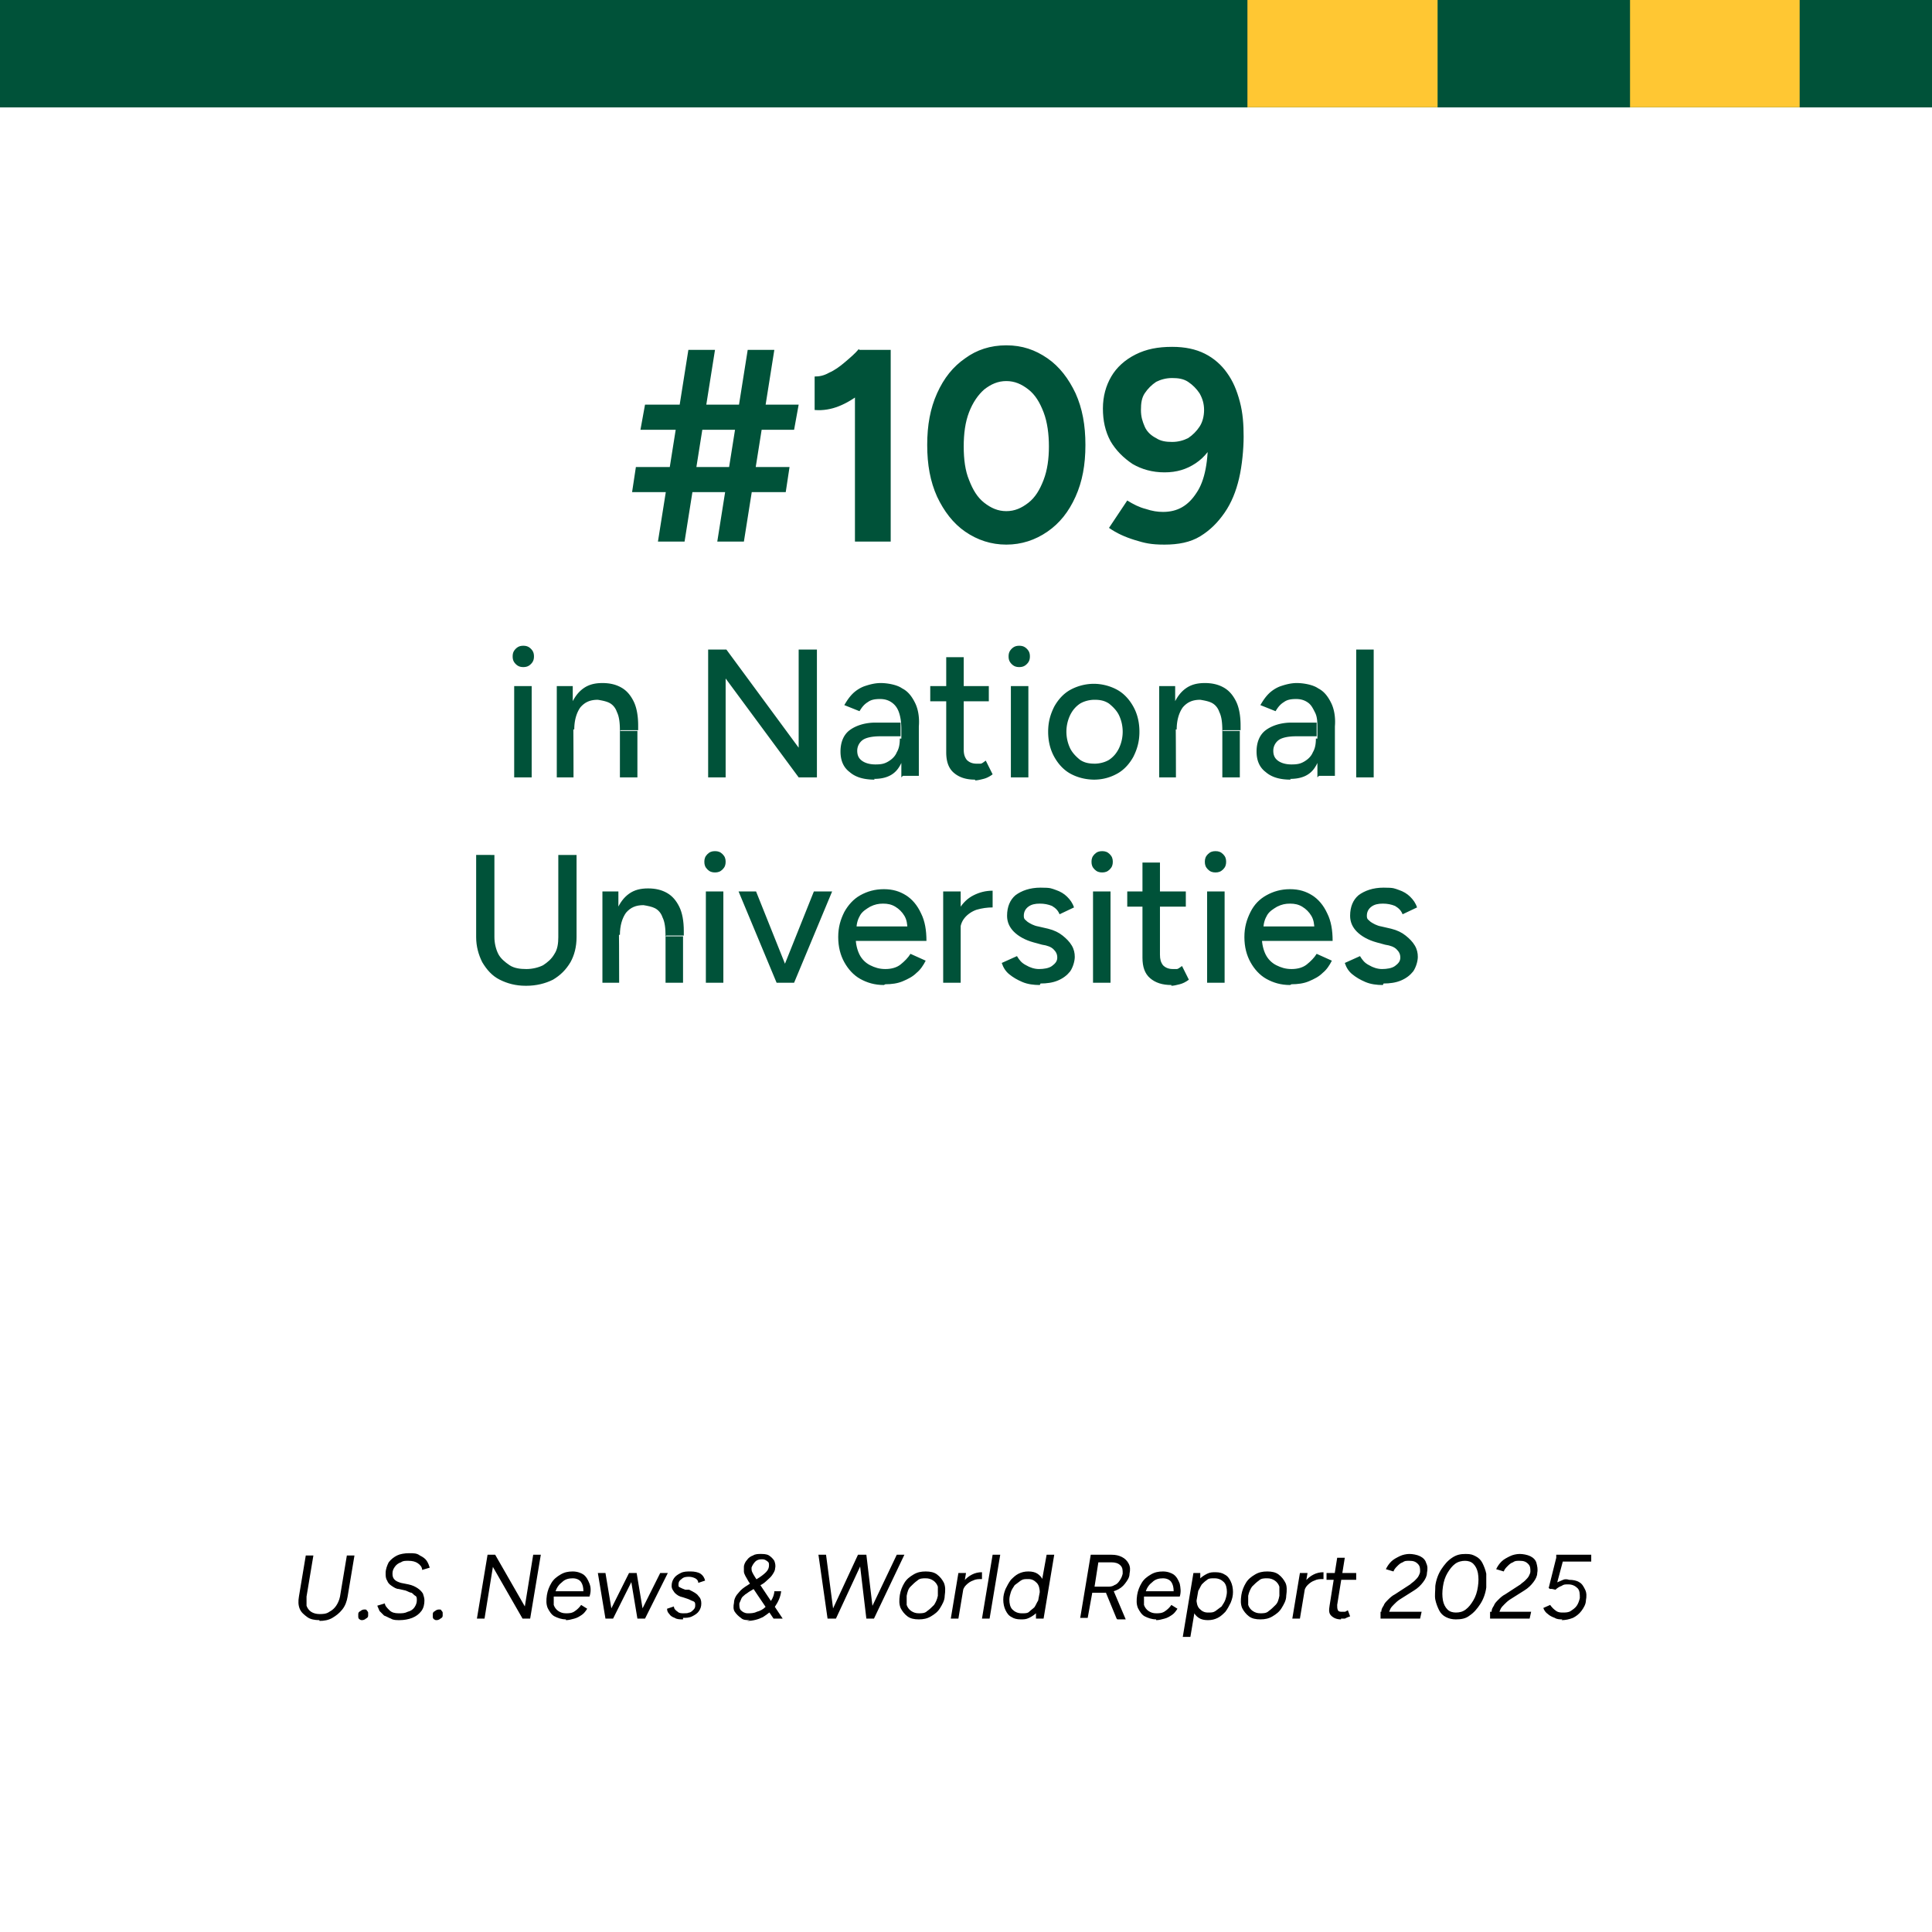 <svg xmlns="http://www.w3.org/2000/svg" id="Layer_1" version="1.1" viewBox="0 0 254 254"><defs><style>.st0{isolation:isolate}.st1{fill:#005239}.st2{fill:#ffc733}</style></defs><g class="st0"><g class="st0"><path d="m83.1 64.7.5-3.3h20.2l-.5 3.3H83.1Zm1.1-8.2.6-3.3H105l-.6 3.3H84.2Zm2.3 14.7 4-25.2H94l-4 25.2h-3.5Zm7.8 0 4-25.2h3.5l-4 25.2h-3.5ZM107.1 54v-4.5c.6 0 1.2-.1 1.9-.5.7-.3 1.4-.8 2.1-1.4.7-.6 1.3-1.1 1.8-1.7L116 49c-.9 1-1.8 1.8-2.7 2.6-1 .8-2 1.4-3 1.8-1 .4-2.1.6-3.2.5Zm5.3 17.2V48.6l.5-2.6h4.2v25.2h-4.7ZM132.3 71.6c-2 0-3.8-.6-5.4-1.7-1.6-1.1-2.8-2.7-3.7-4.6-.9-2-1.3-4.2-1.3-6.8s.4-4.8 1.3-6.8 2.1-3.5 3.7-4.6c1.5-1.1 3.3-1.7 5.4-1.7s3.8.6 5.4 1.7 2.8 2.7 3.7 4.6c.9 2 1.3 4.2 1.3 6.8s-.4 4.8-1.3 6.8-2.1 3.5-3.7 4.6c-1.6 1.1-3.4 1.7-5.4 1.7Zm0-4.4c1.1 0 2-.4 2.9-1.1.9-.7 1.5-1.7 2-3s.7-2.8.7-4.4-.2-3.2-.7-4.5c-.5-1.3-1.1-2.3-2-3-.9-.7-1.8-1.1-2.9-1.1s-2 .4-2.9 1.1c-.8.7-1.5 1.7-2 3s-.7 2.8-.7 4.5.2 3.2.7 4.4c.5 1.3 1.1 2.3 2 3 .9.7 1.8 1.1 2.9 1.1ZM154.1 45.6c1.7 0 3.1.3 4.3.9 1.2.6 2.2 1.5 2.9 2.5.8 1.1 1.3 2.3 1.7 3.8s.5 3 .5 4.6-.2 3.8-.6 5.5-1 3.2-1.9 4.5-1.9 2.3-3.2 3.1-2.9 1.1-4.7 1.1-2.6-.2-3.9-.6c-1.3-.4-2.4-.9-3.4-1.6l2.4-3.6c.8.5 1.6.9 2.4 1.1.9.3 1.6.4 2.3.4 1.9 0 3.3-.8 4.4-2.5 1.1-1.6 1.6-4.2 1.5-7.7l1 .6c-.6 1.3-1.4 2.4-2.6 3.2-1.2.8-2.5 1.2-4.1 1.2s-3-.4-4.2-1.1c-1.2-.8-2.2-1.8-2.9-3-.7-1.3-1-2.7-1-4.3s.4-3 1.1-4.2c.7-1.2 1.8-2.2 3.2-2.9 1.4-.7 2.9-1 4.8-1Zm0 4.1c-.8 0-1.5.2-2.1.5-.6.4-1.1.9-1.5 1.5-.4.6-.5 1.3-.5 2.2s.2 1.5.5 2.2.9 1.2 1.5 1.5c.6.4 1.3.5 2.1.5s1.5-.2 2.1-.5c.6-.4 1.1-.9 1.5-1.5s.6-1.4.6-2.2-.2-1.5-.6-2.2c-.4-.6-.9-1.1-1.5-1.5-.6-.4-1.3-.5-2.1-.5Z" class="st1"/></g></g><g class="st0"><g class="st0"><path d="M42 213c-.6 0-1.2-.1-1.6-.4-.4-.3-.8-.6-1-1.1-.2-.5-.2-1-.1-1.6l.9-5.4h1l-.9 5.4v1.2c.1.3.3.6.6.8.3.2.7.3 1.1.3s.9 0 1.3-.3c.4-.2.7-.5.9-.8s.4-.7.5-1.2l.9-5.4h1l-.9 5.4c-.1.6-.3 1.2-.7 1.7-.4.5-.8.8-1.3 1.1-.5.3-1.1.4-1.7.4ZM47.6 213c-.1 0-.2 0-.3-.1-.1 0-.2-.2-.2-.3v-.4c0-.2.1-.3.3-.4.1-.1.3-.2.5-.2s.3 0 .3.1c0 0 .2.2.2.3v.4c0 .2-.1.3-.3.4-.1.1-.3.2-.5.2ZM52.6 213c-.5 0-.9 0-1.2-.2-.3-.1-.6-.3-.9-.4l-.6-.6c-.1-.2-.2-.5-.3-.7l1-.3c0 .3.3.6.6.9s.7.4 1.2.4.8 0 1.2-.2c.4-.1.7-.3.9-.6.2-.3.3-.6.3-.9s0-.5-.2-.6-.3-.3-.5-.4c-.2 0-.5-.2-.8-.3l-.9-.2c-.3 0-.6-.2-.9-.4-.3-.2-.5-.4-.6-.7-.2-.3-.2-.6-.2-1 0-.5.2-1 .4-1.4.3-.4.7-.7 1.1-.9s1-.3 1.6-.3 1 0 1.4.3c.4.2.7.4.9.7s.3.6.4.9l-1 .3c0-.4-.3-.7-.6-.9s-.7-.3-1.2-.3-.7 0-1 .2c-.3.1-.6.3-.8.6s-.3.5-.3.9.1.6.3.8c.2.2.5.3.8.4l1 .2c.5.1.9.3 1.2.5.3.2.5.4.7.7.1.3.2.6.2.9 0 .5-.1 1-.4 1.4-.3.4-.7.7-1.2.9-.5.2-1.1.3-1.7.3ZM57.4 213c-.1 0-.2 0-.3-.1-.1 0-.2-.2-.2-.3v-.4c0-.2.1-.3.3-.4.1-.1.3-.2.5-.2s.3 0 .3.1c0 0 .2.2.2.3v.4c0 .2-.1.3-.3.4-.1.1-.3.2-.5.2ZM62.7 212.8l1.4-8.4h1l3.9 6.8 1.1-6.8h1l-1.4 8.4h-1l-3.9-6.8-1.1 6.8h-1ZM74.4 212.9c-.6 0-1.1-.2-1.5-.4s-.7-.7-.9-1.1c-.2-.5-.2-1-.1-1.7.1-.6.3-1.1.6-1.6s.7-.8 1.2-1.1c.5-.3 1-.4 1.6-.4.6 0 1.1.2 1.4.4.4.3.6.7.8 1.2s.2 1.1 0 1.7h-4.7v1.1c.1.3.3.6.6.8.3.2.6.3 1 .3s.8 0 1.2-.3c.3-.2.6-.5.8-.8l.8.5c-.2.3-.4.6-.7.8-.3.2-.6.4-1 .5-.4.1-.7.2-1.1.2Zm-1.4-3.7h3.7c0-.5-.1-.9-.3-1.2-.2-.3-.6-.5-1.1-.5-.5 0-1 .1-1.4.5-.4.3-.7.7-.9 1.3ZM79.6 212.8l-1-6h1l1 6h-.9Zm.1 0 3-6h.9l-3 6h-.9Zm4.1 0-1-6h.9l1 6h-.9Zm0 0 3-6h1l-3 6h-1ZM89.8 212.9c-.4 0-.8 0-1.1-.2-.3-.1-.6-.3-.7-.5-.2-.2-.3-.4-.3-.7l.9-.3c0 .3.2.5.5.7.2.2.5.2.8.2s.5 0 .7-.1c.2 0 .4-.2.6-.4.2-.2.2-.4.2-.6s0-.4-.3-.5-.4-.2-.7-.3l-.6-.2c-.5-.1-.8-.3-1.1-.6-.2-.3-.4-.5-.4-.9s.1-.7.3-1 .5-.5.9-.7c.4-.2.8-.2 1.3-.2s1 .1 1.3.3.5.5.6.9l-.9.3c0-.3-.2-.5-.4-.6-.2-.1-.5-.2-.8-.2s-.7 0-1 .3c-.3.2-.4.4-.4.7s0 .3.2.4c.2.1.4.2.7.3h.5c.6.3 1 .5 1.2.8.3.3.4.6.4 1s-.1.7-.3 1-.5.5-.9.7c-.4.2-.8.2-1.2.2ZM98.6 213c-.5 0-.9 0-1.2-.3-.3-.2-.6-.5-.8-.8-.2-.3-.2-.7-.1-1.2 0-.5.3-1 .6-1.3.3-.4.7-.7 1.2-1l1.2-.8c.5-.3.9-.6 1.2-.9.3-.3.4-.6.4-.9s0-.4-.3-.6-.4-.2-.7-.2-.6.1-.8.3-.4.5-.5.8c0 .2 0 .4.1.6.1.2.2.4.4.7l1.2 1.8 2.4 3.6h-1.2l-2.1-3.1-1.2-1.8c-.1-.2-.3-.5-.4-.7-.1-.2-.2-.4-.2-.6v-.6c0-.3.2-.7.4-.9.2-.3.5-.5.8-.6.3-.2.7-.2 1-.2s.8 0 1.1.2.5.4.7.7c.1.3.2.6.1 1 0 .3-.2.6-.4.9-.2.3-.5.5-.8.8s-.7.5-1.1.7l-1 .6c-.2.1-.4.3-.6.4-.2.2-.4.3-.5.5-.1.2-.2.5-.3.7 0 .4 0 .7.2.9.2.2.5.4.9.4s.8 0 1.2-.2c.4-.1.8-.3 1.1-.6.3-.3.6-.6.8-.9s.4-.8.4-1.2h.9c-.1.8-.4 1.4-.8 2-.4.6-1 1-1.6 1.4-.6.3-1.3.5-2.1.5ZM108.8 212.8l-1.2-8.4h1l1.1 8.4h-1Zm.1 0 3.9-8.4h1l-3.9 8.4h-1Zm5 0-1-8.4h1l1 8.4h-1Zm0 0 4-8.4h1l-4 8.4h-1ZM120.8 212.9c-.6 0-1.1-.1-1.5-.4-.4-.3-.7-.7-.9-1.1-.2-.5-.2-1-.1-1.7.1-.6.3-1.1.6-1.6s.7-.8 1.2-1.1 1-.4 1.6-.4 1.1.1 1.5.4c.4.3.7.7.9 1.1.2.5.2 1 .1 1.7 0 .6-.3 1.1-.6 1.6s-.7.8-1.2 1.1c-.5.3-1 .4-1.6.4Zm0-.8c.4 0 .8 0 1.1-.3.3-.2.6-.5.9-.8.2-.3.4-.7.5-1.2v-1.2c-.1-.3-.3-.6-.6-.8-.3-.2-.6-.3-1-.3s-.8 0-1.1.3c-.3.2-.6.5-.9.8s-.4.7-.5 1.2v1.2c.1.3.3.6.6.8.3.2.6.3 1 .3ZM125 212.8l1-6h1l-1 6h-1Zm1.1-3.3c.1-.6.3-1.2.6-1.6.3-.4.7-.7 1.1-.9.4-.2.8-.3 1.3-.3v.9c-.5 0-.8 0-1.2.2-.3.1-.6.3-.9.6-.3.3-.4.6-.5 1.1h-.4ZM129.1 212.8l1.4-8.4h1l-1.4 8.4h-1ZM134.2 212.9c-.5 0-.9-.1-1.2-.3-.4-.2-.6-.5-.8-.9-.2-.4-.3-.9-.3-1.4 0-.5.1-.9.3-1.4.2-.4.4-.8.7-1.2.3-.3.6-.6 1-.8s.8-.3 1.3-.3.9.1 1.2.3c.3.2.6.5.7.9.2.4.2.8.2 1.4 0 .6 0 1.1-.3 1.6-.2.5-.4.8-.7 1.2-.3.3-.6.5-1 .7-.4.2-.7.2-1.1.2Zm.2-.8c.4 0 .7 0 .9-.2s.5-.4.7-.6c.2-.3.3-.6.5-.9.1-.3.2-.7.2-1 0-.5-.1-1-.4-1.3-.3-.3-.6-.5-1.1-.5s-.7 0-1 .2c-.3.2-.5.4-.8.6-.2.3-.4.6-.5.9-.1.3-.2.7-.2 1 0 .5.1 1 .4 1.3.3.3.7.5 1.2.5Zm1.8.7v-1.1c.1 0 1.4-7.3 1.4-7.3h1l-1.4 8.4h-.9ZM142 212.8l1.4-8.4h2.7c.6 0 1 .1 1.4.3.4.2.7.5.9.9.2.4.2.8.1 1.3 0 .5-.3.9-.6 1.3s-.7.7-1.2.9c-.5.2-1 .3-1.5.3h-1.6l-.6 3.3h-1Zm1.8-4.2h1.8c.3 0 .6 0 .9-.2.3-.1.5-.3.7-.6.2-.3.3-.5.4-.9 0-.5 0-.8-.3-1.1s-.7-.4-1.2-.4h-1.7l-.5 3.2Zm3 4.2-1.4-3.4.9-.5 1.7 4h-1.1ZM152 212.9c-.6 0-1.1-.2-1.5-.4s-.7-.7-.9-1.1c-.2-.5-.2-1-.1-1.7.1-.6.3-1.1.6-1.6s.7-.8 1.2-1.1c.5-.3 1-.4 1.6-.4.6 0 1.1.2 1.4.4.4.3.6.7.8 1.2.1.5.2 1.1 0 1.7h-4.7v1.1c.1.3.3.6.6.8s.6.3 1 .3.8 0 1.2-.3c.3-.2.6-.5.8-.8l.8.5c-.2.3-.4.6-.7.8-.3.2-.6.4-1 .5-.4.1-.7.2-1.1.2Zm-1.4-3.7h3.7c0-.5-.1-.9-.3-1.2-.2-.3-.6-.5-1.1-.5-.5 0-1 .1-1.4.5-.4.3-.7.7-.9 1.3ZM155.5 215.2l1.4-8.4h.9v1.1c-.1 0-1.3 7.3-1.3 7.3h-1Zm4.3-8.5c.5 0 .9.1 1.2.3.4.2.6.5.8.9.2.4.3.9.3 1.4 0 .5-.1.9-.3 1.4-.2.4-.4.8-.7 1.2-.3.3-.6.6-1 .8-.4.2-.8.3-1.3.3s-.9-.1-1.2-.3c-.3-.2-.6-.5-.7-.9-.2-.4-.2-.8-.2-1.4 0-.6.1-1.1.3-1.6s.4-.8.7-1.2c.3-.3.6-.5 1-.7.4-.2.7-.2 1.1-.2Zm-.2.8c-.4 0-.7 0-.9.2-.3.2-.5.4-.7.6-.2.3-.3.6-.5.9-.1.3-.2.7-.2 1 0 .5.1 1 .4 1.3s.6.5 1.1.5.7 0 1-.2.5-.4.8-.6c.2-.3.4-.6.5-.9s.2-.7.2-1c0-.5-.1-1-.4-1.3s-.7-.5-1.2-.5ZM165.7 212.9c-.6 0-1.1-.1-1.5-.4-.4-.3-.7-.7-.9-1.1-.2-.5-.2-1-.1-1.7.1-.6.3-1.1.6-1.6s.7-.8 1.2-1.1c.5-.3 1-.4 1.6-.4s1.1.1 1.5.4c.4.3.7.7.9 1.1s.2 1 .1 1.7c0 .6-.3 1.1-.6 1.6s-.7.8-1.2 1.1-1 .4-1.6.4Zm0-.8c.4 0 .8 0 1.1-.3.3-.2.6-.5.9-.8s.4-.7.5-1.2v-1.2c-.1-.3-.3-.6-.6-.8-.3-.2-.6-.3-1-.3s-.8 0-1.1.3c-.3.2-.6.5-.9.8-.2.3-.4.7-.5 1.2v1.2c.1.3.3.6.6.8.3.2.6.3 1 .3ZM169.9 212.8l1-6h1l-1 6h-1Zm1.1-3.3c.1-.6.3-1.2.6-1.6.3-.4.7-.7 1.1-.9.4-.2.8-.3 1.3-.3v.9c-.5 0-.8 0-1.2.2-.3.1-.6.3-.9.6-.3.3-.4.6-.5 1.1h-.4ZM174.4 207.7v-.9h3.9v.9h-3.9Zm1.9 5.2c-.6 0-1-.2-1.3-.5-.3-.3-.3-.7-.2-1.3l1-6.3h1l-1 6.2c0 .3 0 .5.1.7.1.2.3.2.6.2h.3c.1 0 .2-.1.4-.2l.3.8c-.3.1-.5.2-.7.3h-.5ZM181.5 212.8v-.9h5.4l-.2.9h-5.3Zm1-.6-.9-.3c0-.3.1-.5.3-.8.1-.3.3-.5.6-.8.2-.2.5-.5.9-.7l2-1.3c.2-.2.4-.3.6-.5s.4-.4.5-.6c.1-.2.2-.4.2-.6 0-.4 0-.7-.3-1s-.6-.4-1.1-.4-.6 0-.9.2c-.3.1-.5.3-.7.5-.2.2-.4.4-.5.7l-1-.3c.2-.4.4-.7.7-1 .3-.3.7-.5 1.1-.7.4-.2.9-.3 1.3-.3s1 .1 1.4.3c.4.2.7.5.8.9.2.4.2.8.1 1.3 0 .4-.2.8-.5 1.2s-.7.8-1.2 1.1l-1.9 1.2c-.3.2-.5.4-.7.6-.2.2-.4.4-.5.6-.1.2-.2.5-.3.7ZM191.4 212.9c-.5 0-.9-.1-1.3-.3-.4-.2-.7-.5-.9-.9-.2-.4-.4-.9-.5-1.4s0-1.1 0-1.8c.1-.8.4-1.6.8-2.2s.8-1.1 1.4-1.5 1.1-.5 1.8-.5.9.1 1.3.3.7.5.9.9c.2.4.4.9.5 1.4v1.8c-.1.8-.4 1.6-.8 2.2-.4.6-.8 1.1-1.4 1.5-.5.4-1.1.5-1.8.5Zm0-.9c.5 0 .9-.1 1.3-.4.4-.3.7-.7 1-1.2.3-.5.5-1.1.6-1.8.1-.7.1-1.2 0-1.8-.1-.5-.3-.9-.6-1.2-.3-.3-.7-.4-1.1-.4s-.9.1-1.3.4c-.4.3-.7.7-1 1.2-.3.5-.5 1.1-.6 1.8-.1.7-.1 1.2 0 1.8.1.5.3.9.6 1.2s.7.4 1.1.4ZM195.9 212.8v-.9h5.4l-.2.9h-5.3Zm1.1-.6-.9-.3c0-.3.1-.5.3-.8.1-.3.3-.5.6-.8.2-.2.5-.5.9-.7l2-1.3c.2-.2.4-.3.6-.5.2-.2.4-.4.5-.6s.2-.4.2-.6c0-.4 0-.7-.3-1s-.6-.4-1.1-.4-.6 0-.9.2c-.3.1-.5.3-.7.5s-.4.4-.5.7l-1-.3c.2-.4.4-.7.7-1 .3-.3.7-.5 1.1-.7.4-.2.9-.3 1.3-.3s1 .1 1.4.3.7.5.8.9.2.8.1 1.3c0 .4-.2.8-.5 1.2s-.7.8-1.2 1.1l-1.9 1.2c-.3.2-.5.4-.7.6-.2.2-.4.4-.5.6-.1.2-.2.5-.3.7ZM205.4 212.9c-.3 0-.7 0-1-.2-.3-.1-.7-.3-.9-.5-.3-.2-.5-.5-.6-.8l.9-.4c.2.3.5.6.8.8.3.2.6.2.9.2s.7 0 1-.2c.3-.2.6-.4.8-.7.2-.3.3-.6.4-1 0-.5 0-1-.3-1.3-.3-.3-.7-.5-1.2-.5s-.6 0-.9.2c-.3.1-.6.3-.8.5l-.9-.2 1.1-4.4h4.5v.9h-4.6v-.9h1.1l-1.2 4.5h-.8c.1-.2.3-.4.5-.5.2-.2.4-.3.6-.4.2-.1.5-.2.7-.3s.5-.1.8 0c.5 0 1 .1 1.3.3.4.2.6.6.8 1s.2.9.1 1.4c0 .5-.3 1-.6 1.4-.3.4-.7.7-1.1.9-.5.2-1 .3-1.5.3Z"/></g></g><g class="st0"><g class="st0"><path d="M68.8 87.7c-.4 0-.7-.1-1-.4s-.4-.6-.4-1 .1-.7.4-1c.3-.3.6-.4 1-.4s.7.1 1 .4c.3.3.4.6.4 1s-.1.7-.4 1-.6.4-1 .4Zm-1.2 14.5v-12h2.3v12h-2.3ZM73.2 102.2v-12h2.1v2.2c.1 0 .1 9.8.1 9.8h-2.3Zm8.3-6.1c0-1.1-.1-1.9-.4-2.5-.2-.6-.6-1-1-1.2-.4-.2-.9-.3-1.5-.4-1 0-1.7.3-2.3 1-.5.7-.8 1.7-.8 2.9h-1c0-1.3.2-2.3.6-3.3.4-.9.9-1.6 1.6-2.1.7-.5 1.5-.7 2.5-.7s1.8.2 2.5.6c.7.4 1.2 1 1.6 1.8s.6 1.9.6 3.2v.6h-2.3Zm0 6.1v-6.1h2.3v6.1h-2.3ZM93.1 102.2V85.4h2.4l9.5 12.9V85.4h2.4v16.8H105l-9.6-13v13H93ZM115 102.5c-1.4 0-2.5-.3-3.3-1-.8-.6-1.2-1.5-1.2-2.7s.4-2.2 1.2-2.8c.8-.6 2-1 3.4-1h3.3v1.8h-2.7c-1.1 0-1.9.2-2.3.5-.4.3-.7.8-.7 1.4s.2 1 .6 1.3c.4.3 1 .5 1.8.5s1.2-.1 1.7-.4c.5-.3.9-.7 1.1-1.2.3-.5.4-1.1.4-1.8h.8c0 1.6-.3 2.9-1 3.9s-1.8 1.4-3.2 1.4Zm3.5-.3V95.9c0-.9-.1-1.6-.3-2.2-.2-.6-.5-1-.9-1.3-.4-.3-.9-.5-1.6-.5s-1.2.1-1.6.4c-.5.3-.8.7-1.1 1.2l-2-.8c.3-.5.6-1 1.1-1.5.4-.4 1-.8 1.6-1 .6-.2 1.3-.4 2.1-.4s2.1.2 2.8.7c.8.4 1.3 1.1 1.7 1.9s.6 1.9.5 3.1v6.5h-2.1ZM122.3 92.2v-2h7.7v2h-7.7Zm5.9 10.3c-1.2 0-2.1-.3-2.8-.9-.7-.6-1-1.5-1-2.7V86.4h2.3v12.1c0 .6.1 1 .4 1.4.3.3.7.5 1.3.5h.5c.2 0 .4-.2.7-.4l.9 1.8c-.4.3-.8.5-1.2.6s-.8.2-1.1.2ZM134 87.7c-.4 0-.7-.1-1-.4-.3-.3-.4-.6-.4-1s.1-.7.4-1c.3-.3.6-.4 1-.4s.7.1 1 .4c.3.3.4.6.4 1s-.1.7-.4 1c-.3.3-.6.4-1 .4Zm-1.1 14.5v-12h2.3v12h-2.3ZM143.9 102.5c-1.2 0-2.3-.3-3.2-.8-.9-.5-1.6-1.3-2.1-2.2-.5-.9-.8-2-.8-3.3s.3-2.3.8-3.3c.5-.9 1.2-1.7 2.1-2.2.9-.5 2-.8 3.1-.8s2.2.3 3.1.8c.9.5 1.6 1.3 2.1 2.2.5.9.8 2 .8 3.3s-.3 2.3-.8 3.3c-.5.9-1.2 1.7-2.1 2.2-.9.5-1.9.8-3.1.8Zm0-2.1c.7 0 1.4-.2 1.9-.5.6-.4 1-.9 1.3-1.5a5.09 5.09 0 0 0 0-4.4c-.3-.6-.8-1.1-1.3-1.5-.6-.4-1.2-.5-1.9-.5s-1.4.2-1.9.5c-.6.4-1 .9-1.3 1.5a5.09 5.09 0 0 0 0 4.4c.3.6.8 1.1 1.3 1.5.6.4 1.2.5 2 .5ZM152.4 102.2v-12h2.1v2.2c.1 0 .1 9.8.1 9.8h-2.3Zm8.3-6.1c0-1.1-.1-1.9-.4-2.5-.2-.6-.6-1-1-1.2-.4-.2-.9-.3-1.5-.4-1 0-1.7.3-2.3 1-.5.7-.8 1.7-.8 2.9h-1c0-1.3.2-2.3.6-3.3.4-.9.9-1.6 1.6-2.1.7-.5 1.5-.7 2.5-.7s1.8.2 2.5.6c.7.4 1.2 1 1.6 1.8s.6 1.9.6 3.2v.6h-2.3Zm0 6.1v-6.1h2.3v6.1h-2.3ZM169.7 102.5c-1.4 0-2.5-.3-3.3-1-.8-.6-1.2-1.5-1.2-2.7s.4-2.2 1.2-2.8c.8-.6 2-1 3.4-1h3.3v1.8h-2.7c-1.1 0-1.9.2-2.3.5-.4.3-.7.8-.7 1.4s.2 1 .6 1.3c.4.3 1 .5 1.8.5s1.2-.1 1.7-.4c.5-.3.9-.7 1.1-1.2.3-.5.4-1.1.4-1.8h.8c0 1.6-.3 2.9-1 3.9s-1.8 1.4-3.2 1.4Zm3.5-.3V95.9c0-.9 0-1.6-.3-2.2s-.5-1-.9-1.3c-.4-.3-.9-.5-1.6-.5s-1.2.1-1.6.4c-.5.3-.8.7-1.1 1.2l-2-.8c.3-.5.6-1 1.1-1.5.4-.4 1-.8 1.6-1s1.3-.4 2.1-.4 2.1.2 2.8.7c.8.4 1.3 1.1 1.7 1.9s.6 1.9.5 3.1v6.5h-2.1ZM178.3 102.2V85.4h2.3v16.8h-2.3Z" class="st1"/></g><g class="st0"><path d="M69.1 129.6c-1.3 0-2.4-.3-3.4-.8s-1.7-1.3-2.3-2.3c-.5-1-.8-2.1-.8-3.3v-10.8H65v10.8c0 .8.2 1.6.5 2.2s.9 1.1 1.5 1.5c.6.4 1.4.5 2.2.5s1.6-.2 2.2-.5c.6-.4 1.1-.8 1.5-1.5.4-.6.5-1.4.5-2.2v-10.8h2.4v10.8c0 1.3-.3 2.4-.8 3.3-.6 1-1.3 1.7-2.3 2.3-1 .5-2.2.8-3.5.8ZM79.2 129.2v-12h2.1v2.2c.1 0 .1 9.8.1 9.8h-2.3Zm8.3-6.1c0-1.1-.1-1.9-.4-2.5-.2-.6-.6-1-1-1.2-.4-.2-.9-.3-1.5-.4-1 0-1.7.3-2.3 1-.5.7-.8 1.7-.8 2.9h-1c0-1.3.2-2.3.6-3.3.4-.9.9-1.6 1.6-2.1.7-.5 1.5-.7 2.5-.7s1.8.2 2.5.6c.7.4 1.2 1 1.6 1.8s.6 1.9.6 3.2v.6h-2.3Zm0 6.1v-6.1h2.3v6.1h-2.3ZM94 114.7c-.4 0-.7-.1-1-.4s-.4-.6-.4-1 .1-.7.4-1c.3-.3.6-.4 1-.4s.7.1 1 .4c.3.3.4.6.4 1s-.1.7-.4 1-.6.4-1 .4Zm-1.2 14.5v-12h2.3v12h-2.3ZM102.1 129.2l-5-12h2.3l4.8 12h-2.1Zm.1 0 4.8-12h2.4l-5 12h-2.2ZM116.2 129.5c-1.2 0-2.2-.3-3.1-.8-.9-.5-1.6-1.3-2.1-2.2-.5-.9-.8-2-.8-3.3s.3-2.3.8-3.3c.5-.9 1.2-1.7 2.1-2.2.9-.5 1.9-.8 3.1-.8s2.1.3 2.9.8 1.5 1.3 2 2.4c.5 1 .7 2.2.7 3.6h-9.7l.4-.4c0 .8.2 1.6.5 2.2.3.6.8 1.1 1.4 1.4.6.3 1.2.5 2 .5s1.5-.2 2-.6c.5-.4 1-.9 1.3-1.4l2 .9c-.3.6-.7 1.2-1.2 1.6-.5.5-1.1.8-1.8 1.1s-1.5.4-2.3.4Zm-3.6-7.3-.5-.4h7.6l-.4.4c0-.7-.1-1.3-.4-1.8-.3-.5-.7-.9-1.2-1.2-.5-.3-1-.4-1.6-.4s-1.1.1-1.7.4c-.5.3-1 .6-1.3 1.1-.3.5-.5 1.1-.5 1.8ZM124 129.2v-12h2.3v12H124Zm1.4-6.5c0-1.3.2-2.4.7-3.2.5-.8 1.1-1.4 1.9-1.8.8-.4 1.6-.6 2.5-.6v2.2c-.7 0-1.4.1-2.1.3-.6.2-1.2.6-1.6 1.1-.4.5-.6 1.1-.6 2h-.9ZM136.7 129.5c-.8 0-1.6-.1-2.3-.4s-1.2-.6-1.7-1-.8-.9-1-1.5l2-.9c.3.5.6.9 1.2 1.2.5.3 1.1.5 1.7.5s1.3-.1 1.7-.4.7-.6.7-1.1-.2-.8-.5-1.1c-.3-.3-.8-.5-1.5-.6l-1.1-.3c-1.1-.3-2-.8-2.6-1.4-.6-.6-.9-1.3-.9-2.1 0-1.2.4-2.1 1.1-2.7.8-.6 1.9-1 3.3-1s1.4.1 2 .3c.6.2 1.1.5 1.5.9s.7.8.9 1.4l-1.9.9c-.2-.5-.5-.8-1-1.1-.5-.2-1-.3-1.6-.3s-1.1.1-1.5.4c-.4.3-.6.7-.6 1.2s.2.5.5.8c.3.2.8.5 1.4.6l1.3.3c.8.2 1.4.5 1.9.9s.9.8 1.2 1.3c.3.5.4 1 .4 1.5s-.2 1.3-.6 1.9c-.4.5-.9.9-1.6 1.2-.7.3-1.5.4-2.3.4ZM144.9 114.7c-.4 0-.7-.1-1-.4-.3-.3-.4-.6-.4-1s.1-.7.4-1c.3-.3.6-.4 1-.4s.7.1 1 .4.4.6.4 1-.1.7-.4 1c-.3.3-.6.4-1 .4Zm-1.2 14.5v-12h2.3v12h-2.3ZM148.2 119.2v-2h7.7v2h-7.7Zm5.8 10.3c-1.2 0-2.1-.3-2.8-.9s-1-1.5-1-2.7v-12.5h2.3v12.1c0 .6.1 1 .4 1.4.3.3.7.5 1.3.5h.5c.2 0 .4-.2.7-.4l.9 1.8c-.4.3-.8.5-1.2.6s-.8.2-1.1.2ZM159.8 114.7c-.4 0-.7-.1-1-.4-.3-.3-.4-.6-.4-1s.1-.7.4-1c.3-.3.6-.4 1-.4s.7.1 1 .4.4.6.4 1-.1.7-.4 1c-.3.3-.6.4-1 .4Zm-1.1 14.5v-12h2.3v12h-2.3ZM169.6 129.5c-1.2 0-2.2-.3-3.1-.8-.9-.5-1.6-1.3-2.1-2.2-.5-.9-.8-2-.8-3.3s.3-2.3.8-3.3 1.2-1.7 2.1-2.2c.9-.5 1.9-.8 3.1-.8s2.1.3 2.9.8 1.5 1.3 2 2.4c.5 1 .7 2.2.7 3.6h-9.7l.4-.4c0 .8.2 1.6.5 2.2s.8 1.1 1.4 1.4c.6.3 1.2.5 2 .5s1.5-.2 2-.6c.5-.4 1-.9 1.3-1.4l2 .9c-.3.6-.7 1.2-1.2 1.6-.5.5-1.1.8-1.8 1.1-.7.3-1.5.4-2.3.4Zm-3.5-7.3-.5-.4h7.6l-.4.4c0-.7-.1-1.3-.4-1.8-.3-.5-.7-.9-1.2-1.2-.5-.3-1-.4-1.6-.4s-1.1.1-1.7.4c-.5.3-1 .6-1.3 1.1-.3.5-.5 1.1-.5 1.8ZM181.8 129.5c-.8 0-1.6-.1-2.3-.4s-1.2-.6-1.7-1-.8-.9-1-1.5l2-.9c.3.5.6.9 1.2 1.2.5.3 1.1.5 1.7.5s1.3-.1 1.7-.4.7-.6.7-1.1-.2-.8-.5-1.1c-.3-.3-.8-.5-1.5-.6l-1.1-.3c-1.1-.3-2-.8-2.6-1.4-.6-.6-.9-1.3-.9-2.1 0-1.2.4-2.1 1.1-2.7.8-.6 1.9-1 3.3-1s1.4.1 2 .3c.6.2 1.1.5 1.5.9s.7.8.9 1.4l-1.9.9c-.2-.5-.5-.8-1-1.1-.5-.2-1-.3-1.6-.3s-1.1.1-1.5.4c-.4.3-.6.7-.6 1.2s.2.5.5.8c.3.2.8.5 1.4.6l1.3.3c.8.2 1.4.5 1.9.9s.9.8 1.2 1.3c.3.5.4 1 .4 1.5s-.2 1.3-.6 1.9c-.4.5-.9.9-1.6 1.2-.7.3-1.5.4-2.3.4Z" class="st1"/></g></g><g><path d="M0 0h254v14.1H0z" class="st1"/><path d="M0 0h164v14.1H0zM236.6 0H254v14.1h-17.4zM189 0h25.3v14.1H189z" class="st1"/><path d="M164 0h25v14.1h-25zM214.3 0h22.3v14.1h-22.3z" class="st2"/></g></svg>